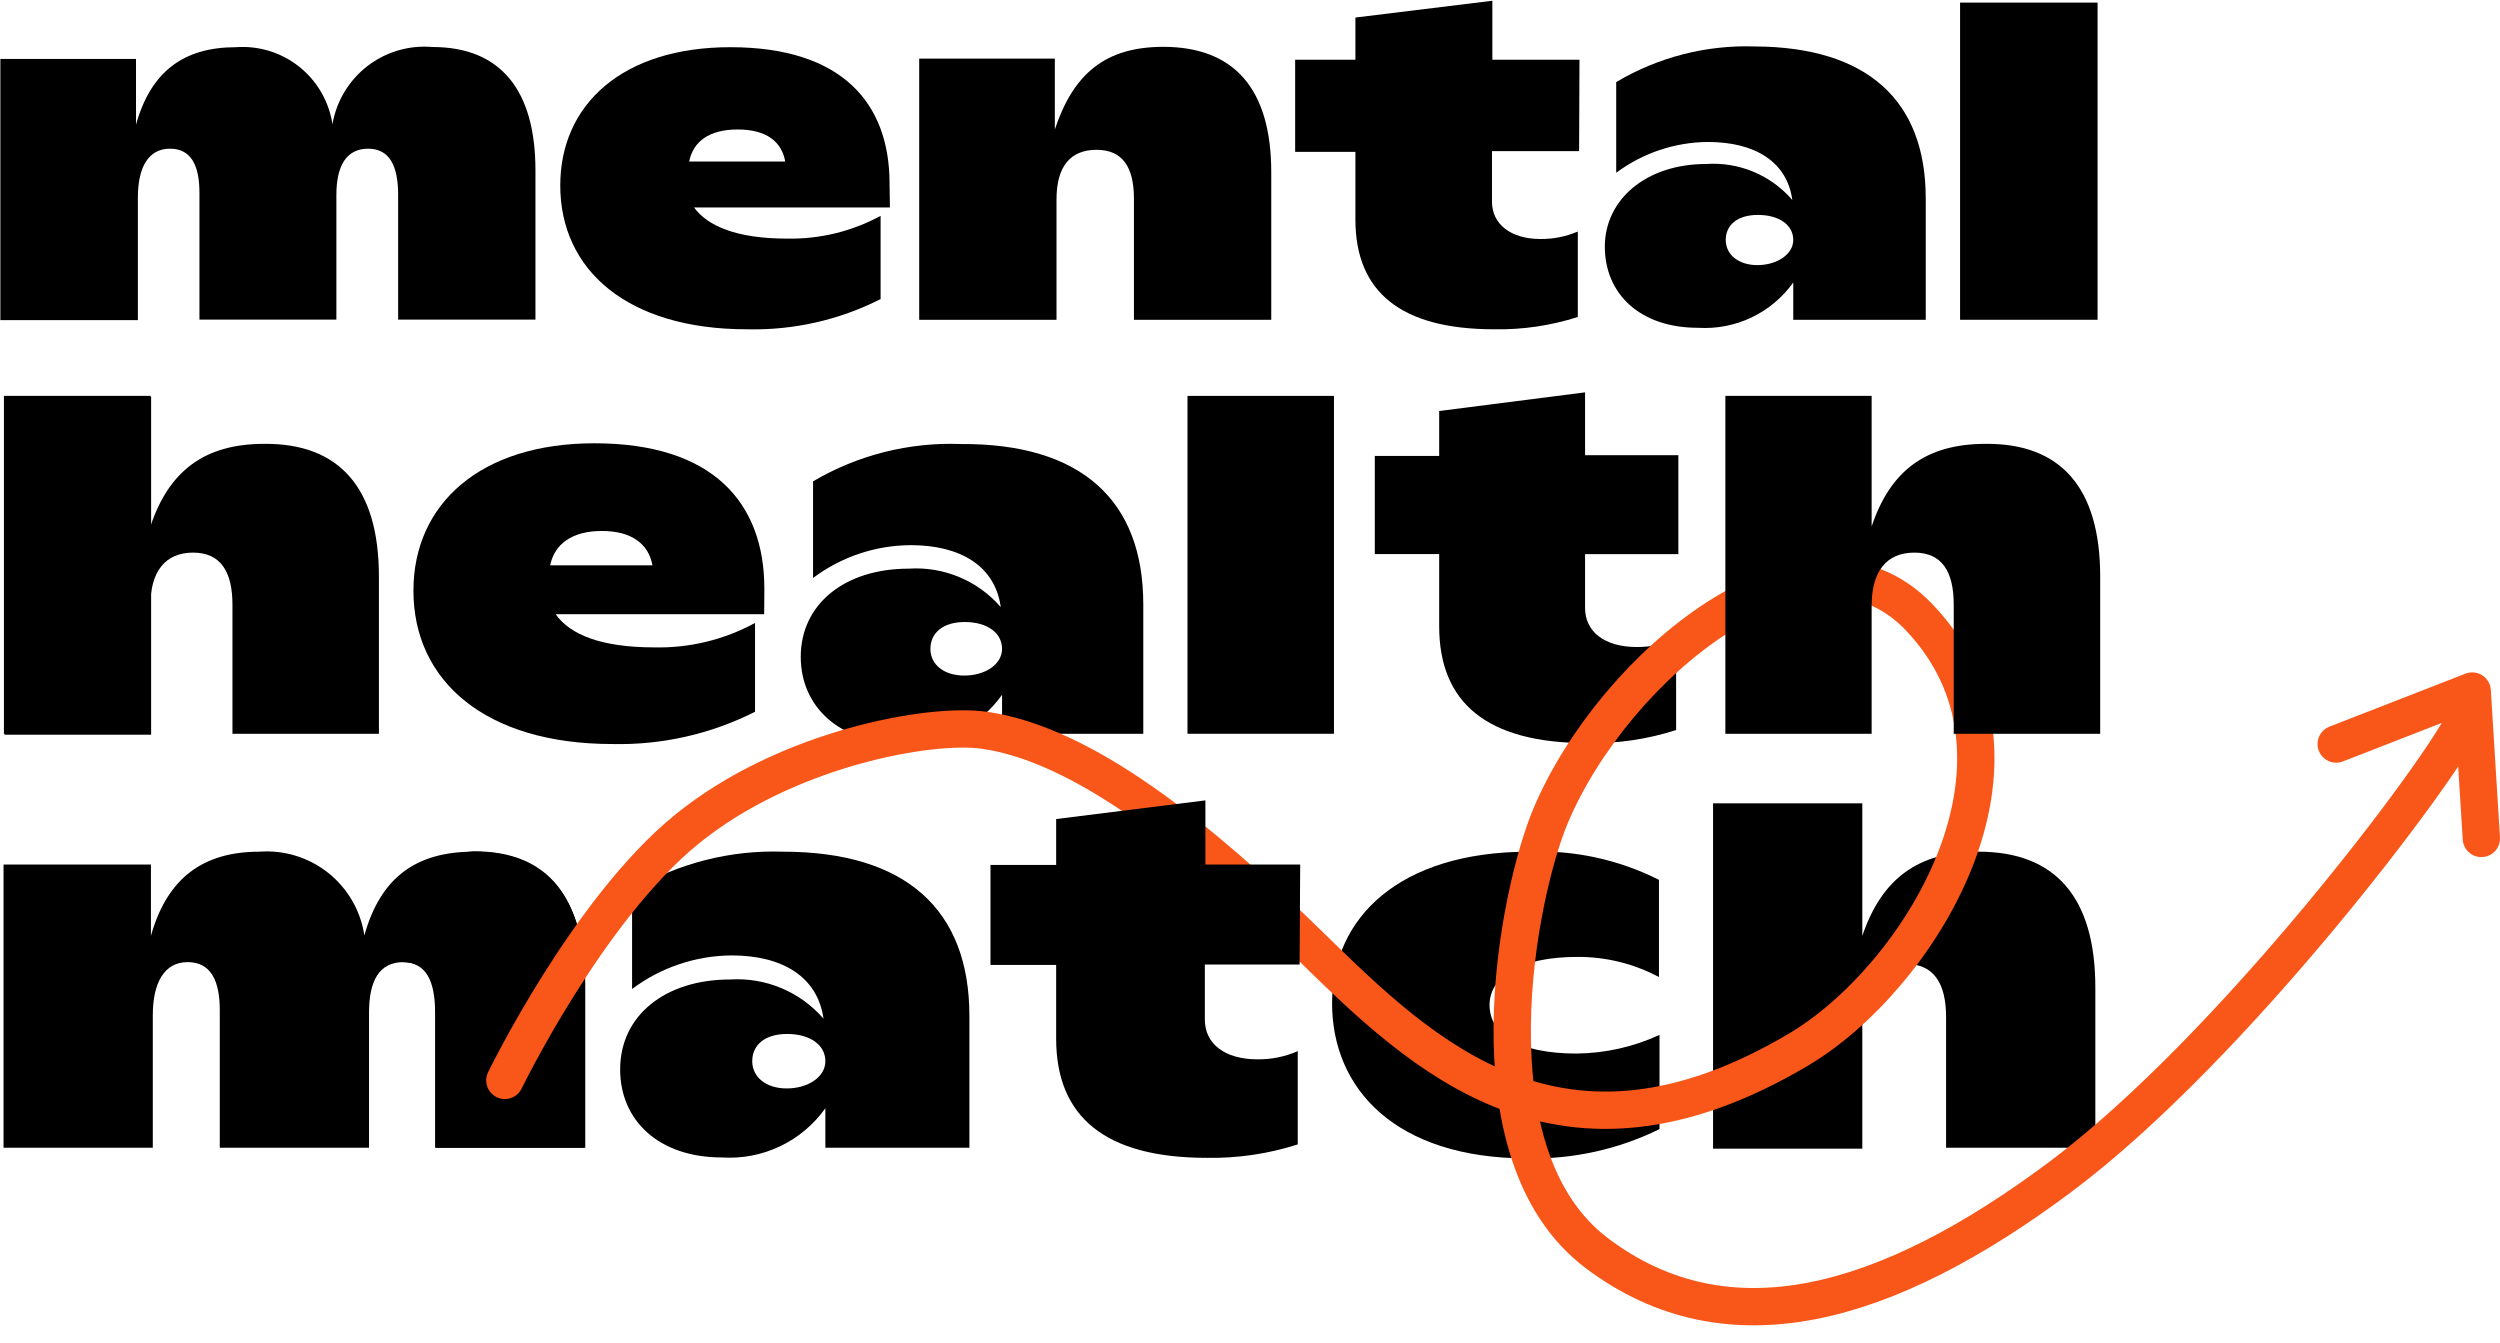 <svg xmlns="http://www.w3.org/2000/svg" xmlns:xlink="http://www.w3.org/1999/xlink" fill="none" height="72" viewBox="0 0 134 72" width="134"><clipPath id="a"><path d="m0 0h134v71.04h-134z"></path></clipPath><g clip-path="url(#a)"><g fill="#000"><path d="m61.28 32.39v6.94h-7.57v-2.09c-.609.859-1.427 1.548-2.378 2.002-.951.453-2.001.656-3.052.588-3.34 0-5.36-2-5.36-4.62 0-2.82 2.34-4.73 5.79-4.73.925-.061 1.852.094 2.707.451s1.616.908 2.223 1.609c-.3-2.19-2.14-3.32-4.83-3.32-1.887.01-3.721.627-5.23 1.76v-5.18c2.394-1.411 5.143-2.106 7.92-2 6.44-.04 9.78 3 9.78 8.59zm-7.57 2.39c0-.86-.8-1.44-2-1.44s-1.84.61-1.84 1.44.71 1.43 1.82 1.43 2.02-.6 2.02-1.43z"></path><path d="m28.7 9.13v8h-7.36v-6.68c0-1.51-.43-2.48-1.61-2.48s-1.7.94-1.7 2.48v6.68h-7.34v-6.8c0-1.42-.42-2.36-1.58-2.36-1.16 0-1.72 1-1.72 2.62v6.57h-7.37v-14h7.27v3.52c.8-2.86 2.57-4.15 5.36-4.15 1.224-.089 2.436.286 3.394 1.052s1.593 1.865 1.776 3.078c.211-1.237.879-2.349 1.872-3.116.993-.767 2.238-1.133 3.488-1.024 3.66 0 5.52 2.32 5.52 6.61z"></path><path d="m47.7 11.12h-10.5c.73 1 2.29 1.67 5 1.67 1.744.032 3.467-.388 5-1.22v4.46c-2.219 1.126-4.683 1.683-7.17 1.62-6.38 0-10-3.16-10-7.71 0-4.35 3.35-7.41 9.11-7.41 6 0 8.54 3 8.54 7.31zm-10.76-2.46h5.15c-.19-1.06-1-1.72-2.55-1.72s-2.39.66-2.6 1.72z"></path><path d="m84.64 8.1h-4.67v2.71c0 1.2 1 2 2.6 2 .687.007 1.369-.129 2-.4v4.58c-1.447.465-2.961.687-4.48.66-5 0-7.44-2-7.44-5.88v-3.63h-3.23v-4.94h3.23v-2.26l7.34-.9v3.16h4.67z"></path><path d="m105.06 17.14v-17h7.37v17z"></path><path d="m31.37 52.83v8.69h-8v-7.25c0-1.65-.46-2.7-1.75-2.7s-1.84 1-1.84 2.7v7.25h-8v-7.38c0-1.54-.46-2.57-1.72-2.57-1.26 0-1.87 1.11-1.87 2.85v7.1h-8v-15.18h7.9v3.82c.87-3.1 2.8-4.51 5.82-4.51 1.33-.098 2.648.31 3.691 1.143 1.042.833 1.731 2.028 1.929 3.347.87-3.13 2.8-4.49 5.85-4.49 3.96 0 5.99 2.51 5.99 7.18z"></path><path d="m20.31 30.9v8.43h-7.85v-6.92c0-1.76-.63-2.79-2.11-2.79-1.48 0-2.29 1-2.29 2.84v6.87h-7.85v-18.11h7.85v7c1-3 2.92-4.43 6.11-4.43 4.02-.03 6.14 2.36 6.14 7.11z"></path><path d="m40.96 32.92h-11.18c.78 1.1 2.44 1.78 5.3 1.78 1.88.041 3.739-.41 5.39-1.31v4.76c-2.369 1.198-4.997 1.792-7.65 1.73-6.79 0-10.66-3.37-10.66-8.22 0-4.63 3.57-7.9 9.7-7.9 6.34 0 9.11 3.17 9.11 7.8zm-11.47-2.62h5.48c-.2-1.13-1.1-1.84-2.71-1.84s-2.54.71-2.77 1.84z"></path><path d="m89.96 29.7h-5v2.89c0 1.28 1.06 2.09 2.77 2.09.726.005 1.444-.141 2.11-.43v4.88c-1.543.497-3.159.734-4.78.7-5.36 0-7.92-2.16-7.92-6.26v-3.87h-3.45v-5.26h3.45v-2.41l7.82-1v3.37h5z"></path><path d="m112.31 52.93v8.59h-8v-7c0-1.79-.64-2.85-2.15-2.85s-2.34 1-2.34 2.9v7h-8v-18.51h8v7.1c1.05-3.08 3-4.51 6.23-4.51 4.11 0 6.26 2.44 6.26 7.28z"></path><path d="m68.139 9.23v7.91h-7.36v-6.5c0-1.65-.59-2.61-2-2.61s-2.15.89-2.15 2.66v6.45h-7.36v-14h7.27v3.8c1-3 2.71-4.43 5.83-4.43 3.79.01 5.77 2.26 5.77 6.72z"></path><path d="m103.22 10.62v6.52h-7.101v-2c-.574.805-1.343 1.45-2.235 1.875-.892.425-1.878.616-2.865.555-3.14 0-5-1.84-5-4.35s2.2-4.43 5.43-4.43c.867-.06 1.736.083 2.539.418.802.335 1.515.853 2.081 1.512-.28-2.05-2-3.11-4.53-3.11-1.77.014-3.49.592-4.91 1.65v-4.86c2.246-1.336 4.828-1.999 7.44-1.91 6.011.03 9.15 2.89 9.15 8.13zm-7.101 2.24c0-.8-.76-1.34-1.89-1.34s-1.73.56-1.73 1.34.67 1.35 1.7 1.35 1.92-.57 1.92-1.35z"></path><path d="m25.43 45.63c4 0 5.89 2.52 5.89 7.19v8.7h-8v-7.26c0-1.64-.46-2.69-1.74-2.69 0 0 2.76-5.68 3.09-5.79.243-.093.5-.144.76-.15z"></path><path d="m71.4 53.78c0-4.59 3.6-8.13 10.57-8.13 2.407-.095 4.799.425 6.95 1.51v5.21c-1.347-.719-2.853-1.09-4.38-1.08-3.06 0-4.7 1.08-4.7 2.57s1.41 2.61 4.67 2.61c1.534-.016 3.047-.357 4.44-1v5.05c-2.201 1.081-4.628 1.619-7.08 1.57-7.09 0-10.47-3.75-10.47-8.31z"></path><path d="m8.1 32.52v6.86h-7.85v-18.13h7.85v7"></path><path d="m51.96 54.45v7.07h-7.72v-2.12c-.622.876-1.457 1.578-2.427 2.04-.97.462-2.041.669-3.113.6-3.41 0-5.46-2-5.46-4.72 0-2.87 2.39-4.82 5.9-4.82.939-.059 1.879.101 2.746.465.867.364 1.639.924 2.254 1.635-.31-2.23-2.18-3.39-4.93-3.39-1.923.015-3.791.646-5.33 1.8v-5.28c2.439-1.453 5.243-2.175 8.08-2.08 6.59 0 10 3.1 10 8.8zm-7.72 2.43c0-.87-.82-1.46-2.05-1.46s-1.87.62-1.87 1.46.72 1.46 1.85 1.46 2.07-.61 2.07-1.46z"></path><path d="m63.65 39.33v-18.11h7.85v18.11z"></path></g><path d="m27.06 57.91s4.44-9.14 9.75-13.46 13-5.72 15.93-5.31c5.31.74 11.48 5.68 17.54 11.61s13.4 13 26.05 5.55c6.51-3.81 13.83-15.55 6.54-23.21-5.84-6.14-16.36 2.59-19.75 10.62-1.76 4.16-4.57 18.15 2.47 23.46s15.56 2.84 24.82-4.07 20.49-21.86 21.73-24.58" stroke="#f95619" stroke-linecap="round" stroke-linejoin="round" stroke-width="2"></path><path d="m125.22 39.88 7.29-2.84.49 7.9" stroke="#f95619" stroke-linecap="round" stroke-linejoin="round" stroke-width="2"></path><g fill="#000"><path d="m112.57 30.9v8.43h-7.85v-6.92c0-1.76-.62-2.79-2.11-2.79s-2.29 1-2.29 2.84v6.87h-7.84v-18.11h7.84v7c1-3 2.92-4.43 6.12-4.43 4.02-.03 6.13 2.36 6.13 7.11z"></path><path d="m69.66 51.7h-5.08v2.95c0 1.31 1.08 2.13 2.82 2.13.743.009 1.48-.141 2.16-.44v5c-1.573.505-3.218.749-4.87.72-5.47 0-8.08-2.21-8.08-6.39v-3.95h-3.52v-5.36h3.52v-2.46l8-1v3.44h5.08z"></path></g></g></svg>